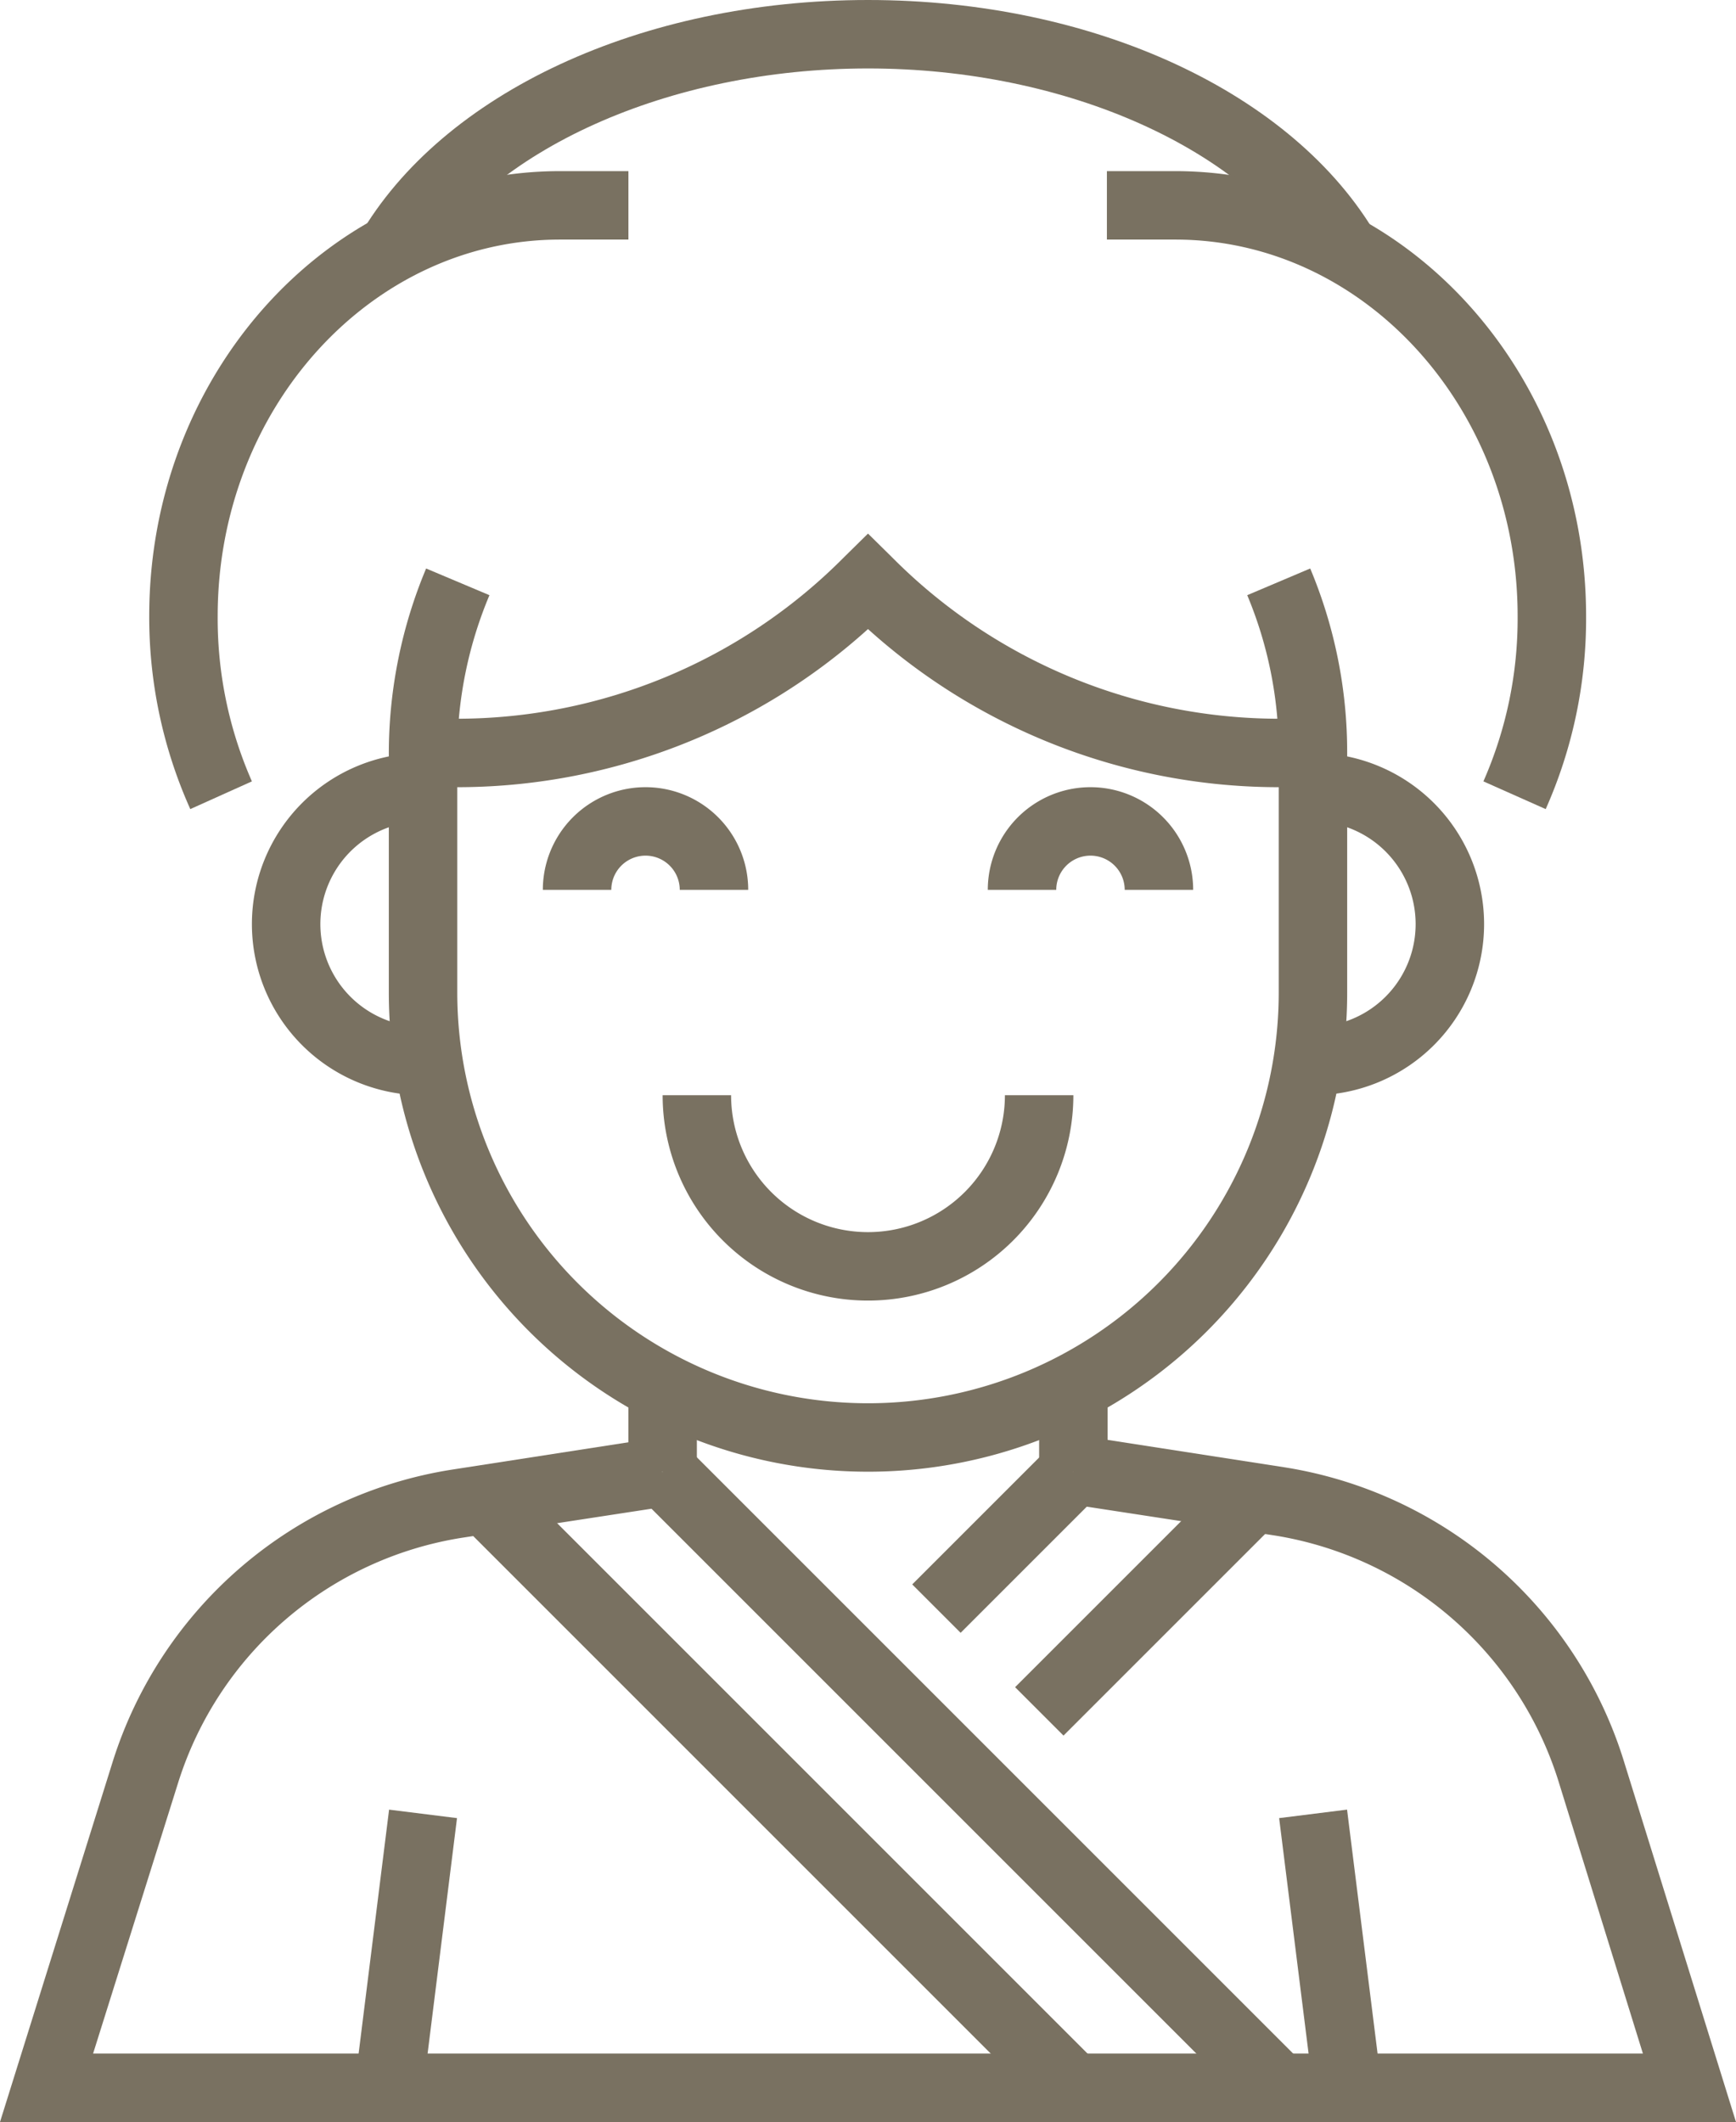 <svg xmlns:xlink="http://www.w3.org/1999/xlink" xmlns="http://www.w3.org/2000/svg" viewBox="0 0 50.72 62" width="50.72" height="62"><defs></defs><g id="Layer_2" data-name="Layer 2" fill="#BD8565"><g id="Layer_1-2" data-name="Layer 1" fill="#BD8565"><rect class="cls-1" x="27.36" y="39.27" width="2" height="25.46" transform="translate(-28.46 35.28) rotate(-45)" fill="#797161"></rect><rect class="cls-1" x="21.86" y="40.48" width="2" height="24.04" transform="translate(-30.43 31.54) rotate(-45)" fill="#797161"></rect><path class="cls-1" d="M50.72,62H0L3.3,51.45a12.41,12.41,0,0,1,9.9-8.51l6-.93.3,2-6,.92a10.4,10.4,0,0,0-8.29,7.14L2.72,60H48l-2.48-8a10.42,10.42,0,0,0-8.3-7.14l-6-.92.3-2,6,.93a12.41,12.41,0,0,1,9.9,8.51Z" fill="#797161"></path><rect class="cls-1" x="7.83" y="56" width="8.06" height="2" transform="translate(-46.17 61.7) rotate(-82.88)" fill="#797161"></rect><rect class="cls-1" x="37.86" y="52.97" width="2" height="8.06" transform="translate(-6.77 5.26) rotate(-7.13)" fill="#797161"></rect><rect class="cls-1" x="18.36" y="41" width="2" height="2" fill="#797161"></rect><rect class="cls-1" x="30.36" y="41" width="2" height="2" fill="#797161"></rect><path class="cls-1" d="M38.36,32V30a3,3,0,0,0,0-6V22a5,5,0,0,1,0,10Z" fill="#797161"></path><path class="cls-1" d="M12.36,32a5,5,0,0,1,0-10v2a3,3,0,0,0,0,6Z" fill="#797161"></path><path class="cls-1" d="M21.86,26h-2a1,1,0,0,0-2,0h-2a3,3,0,0,1,6,0Z" fill="#797161"></path><path class="cls-1" d="M34.86,26h-2a1,1,0,0,0-2,0h-2a3,3,0,0,1,6,0Z" fill="#797161"></path><path class="cls-1" d="M25.36,38a6,6,0,0,1-6-6h2a4,4,0,0,0,8,0h2A6,6,0,0,1,25.36,38Z" fill="#797161"></path><path class="cls-1" d="M38.36,23h-.93a17.92,17.92,0,0,1-12.07-4.62A17.92,17.92,0,0,1,13.29,23h-.93V21h.93a15.94,15.94,0,0,0,11.36-4.71l.71-.7.71.7A15.94,15.94,0,0,0,37.43,21h.93Z" fill="#797161"></path><path class="cls-1" d="M5.56,23.64A13.67,13.67,0,0,1,4.36,18c0-7.17,5.38-13,12-13h2V7h-2c-5.51,0-10,4.93-10,11a11.8,11.8,0,0,0,1,4.83Z" fill="#797161"></path><path class="cls-1" d="M38.5,7.91C36.45,4.37,31.17,2,25.36,2S14.27,4.37,12.23,7.9l-1.73-1C12.92,2.71,18.76,0,25.36,0S37.8,2.71,40.23,6.9Z" fill="#797161"></path><path class="cls-1" d="M25.36,43a14,14,0,0,1-14-14V22a14,14,0,0,1,1.09-5.39l1.85.78A12,12,0,0,0,13.36,22v7a12,12,0,0,0,24,0V22a11.89,11.89,0,0,0-.92-4.61l1.84-.78A13.87,13.87,0,0,1,39.36,22v7A14,14,0,0,1,25.36,43Z" fill="#797161"></path><path class="cls-1" d="M45.16,23.64l-1.82-.81a11.8,11.8,0,0,0,1-4.83c0-6.07-4.49-11-10-11h-2V5h2c6.62,0,12,5.83,12,13A13.67,13.67,0,0,1,45.16,23.64Z" fill="#797161"></path><rect class="cls-1" x="26.53" y="44" width="5.66" height="2" transform="translate(-23.22 33.94) rotate(-45)" fill="#797161"></rect><rect class="cls-1" x="29.12" y="46" width="8.49" height="2" transform="translate(-23.46 37.36) rotate(-45)" fill="#797161"></rect></g></g></svg>